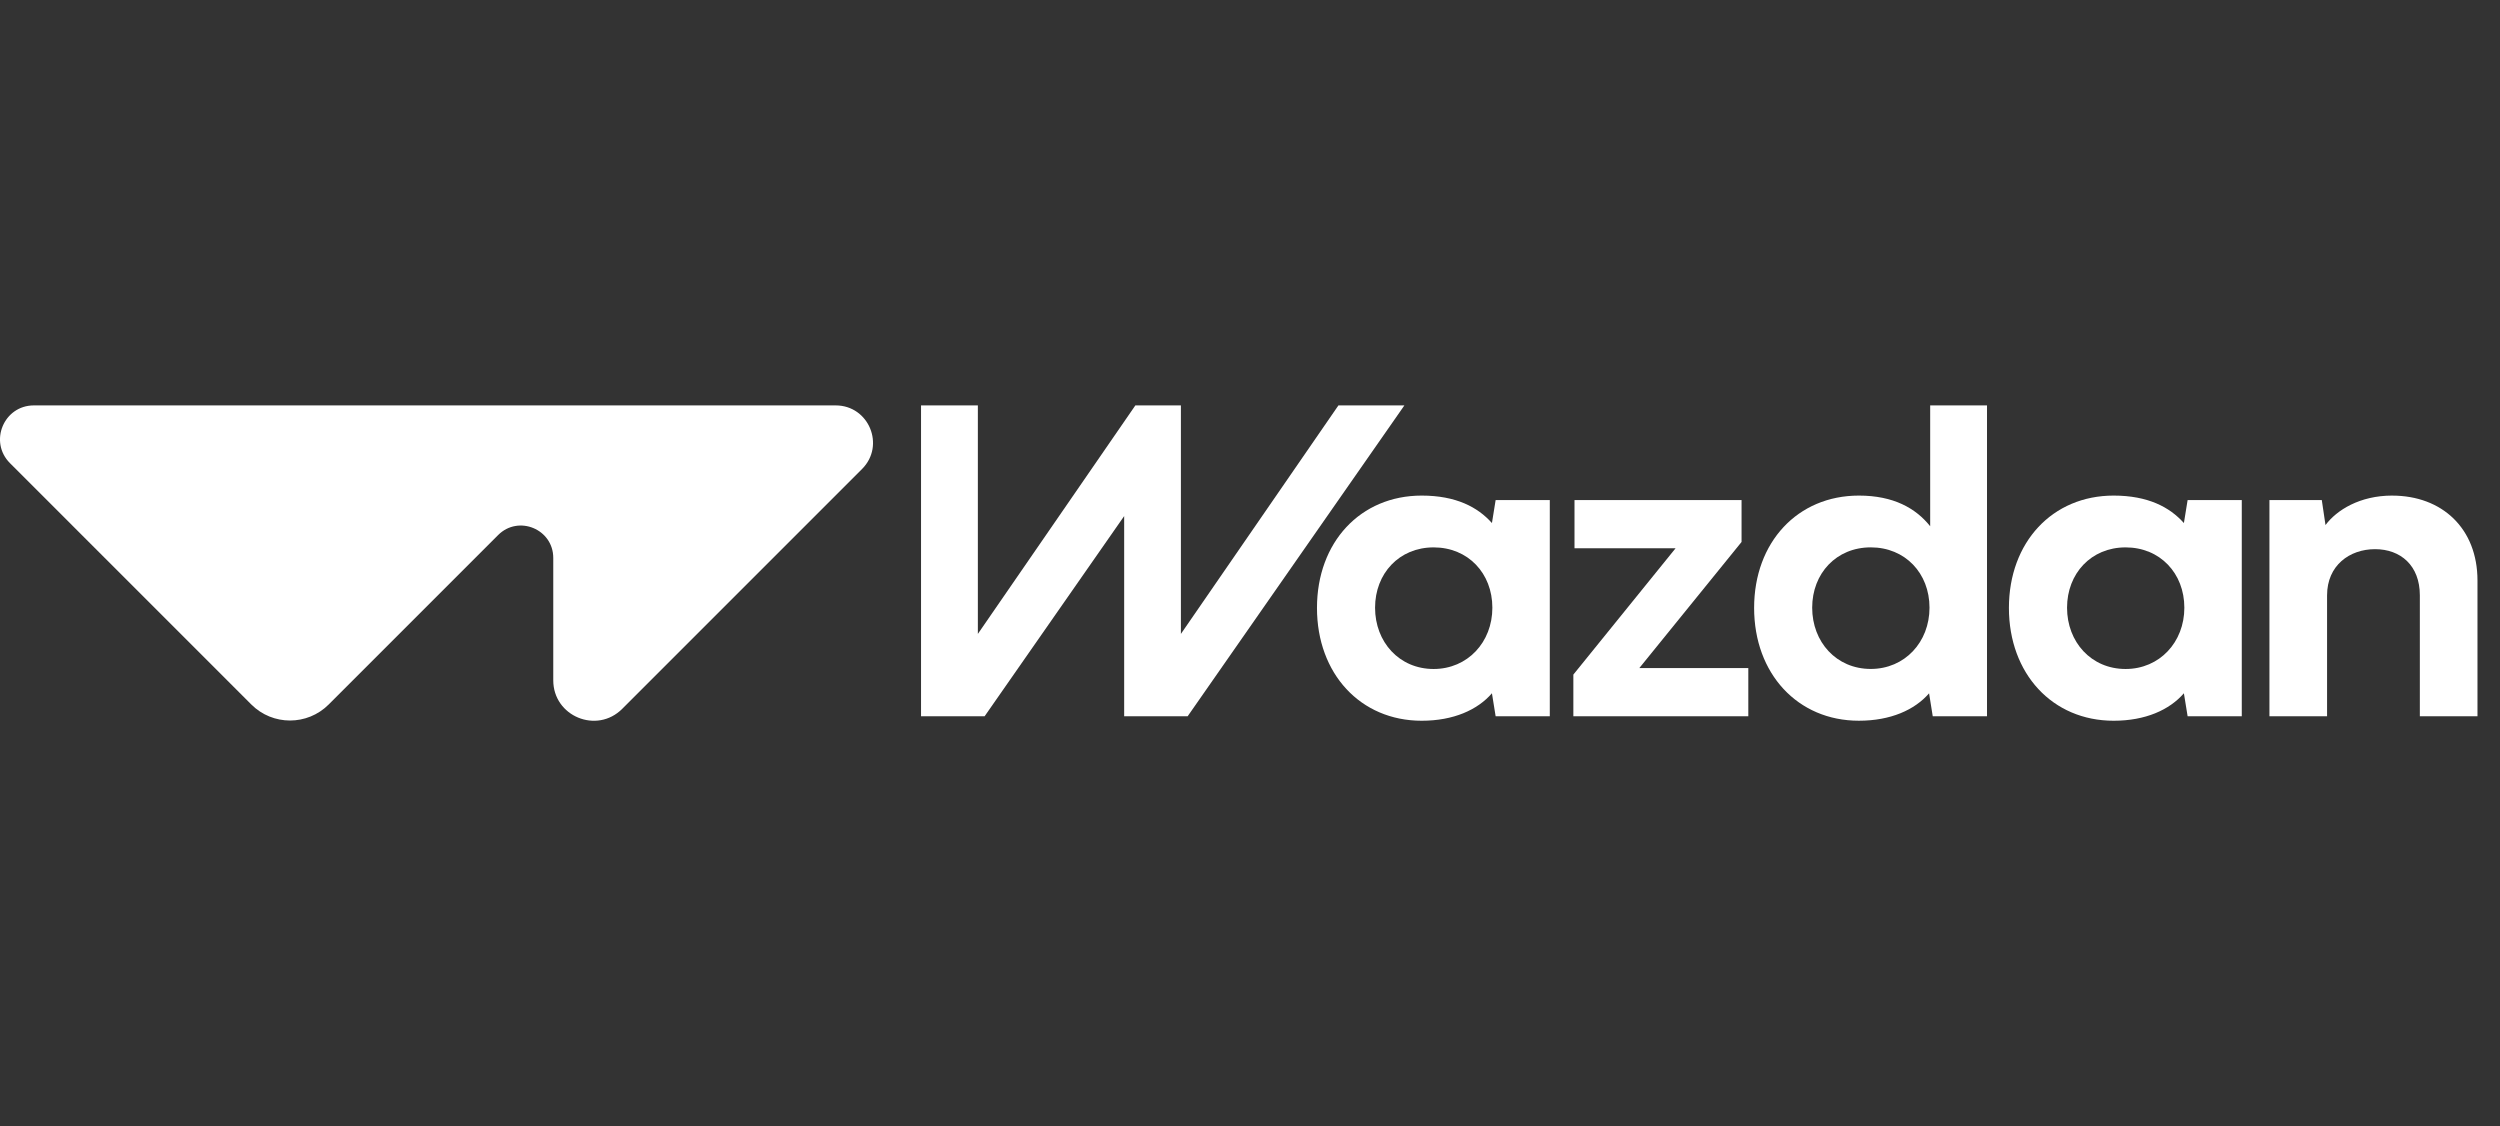 <svg width="111" height="50" viewBox="0 0 111 50" fill="none" xmlns="http://www.w3.org/2000/svg">
<rect x="0" y="0" width="111" height="50" fill="#333333" stroke="none"/>
<path d="M66.406 22.204L66.242 23.224C65.613 22.515 64.643 22.004 63.123 22.004C60.403 22.004 58.474 24.074 58.474 26.992C58.474 29.911 60.403 32.001 63.123 32.001C64.532 32.001 65.602 31.521 66.242 30.781L66.406 31.801H68.811V22.204H66.406ZM63.653 29.703C62.123 29.703 61.053 28.502 61.053 26.983C61.053 25.463 62.123 24.304 63.653 24.304C65.182 24.304 66.261 25.454 66.261 26.983C66.261 28.511 65.162 29.703 63.653 29.703Z" fill="white"/>
<path d="M77.325 24.063V22.204H69.908V24.343H74.396L69.857 29.952V31.802H77.625V29.662H72.786L77.325 24.063Z" fill="white"/>
<path d="M85.7 18V23.365C85.062 22.566 84.072 22.004 82.534 22.004C79.814 22.004 77.883 24.074 77.883 26.991C77.883 29.909 79.814 32 82.534 32C83.942 32 85.01 31.521 85.651 30.783L85.814 31.803H88.223V18H85.7ZM83.062 29.701C81.533 29.701 80.461 28.503 80.461 26.981C80.461 25.458 81.533 24.303 83.062 24.303C84.591 24.303 85.67 25.453 85.67 26.981C85.67 28.509 84.573 29.701 83.062 29.701Z" fill="white"/>
<path d="M97.13 22.204L96.965 23.224C96.335 22.515 95.365 22.004 93.846 22.004C91.126 22.004 89.196 24.074 89.196 26.992C89.196 29.911 91.126 32.001 93.846 32.001C95.255 32.001 96.325 31.521 96.965 30.781L97.13 31.801H99.535V22.204H97.13ZM94.376 29.703C92.847 29.703 91.777 28.502 91.777 26.983C91.777 25.463 92.847 24.304 94.376 24.304C95.906 24.304 96.985 25.454 96.985 26.983C96.985 28.511 95.886 29.703 94.376 29.703Z" fill="white"/>
<path d="M106.211 22.004C104.781 22.004 103.751 22.643 103.252 23.313L103.088 22.204H100.763V31.802H103.322V26.433C103.322 25.104 104.322 24.383 105.452 24.383C106.582 24.383 107.441 25.103 107.441 26.433V31.802H110V25.774C110 23.464 108.431 22.005 106.211 22.005L106.211 22.004Z" fill="white"/>
<path d="M37.105 18H1.504C0.167 18 -0.503 19.617 0.442 20.563L11.159 31.28C12.108 32.228 13.645 32.228 14.593 31.28L22.116 23.757C23.019 22.853 24.565 23.493 24.565 24.772V30.206C24.565 31.803 26.496 32.603 27.626 31.473L38.274 20.825C39.317 19.782 38.579 18 37.104 18H37.105Z" fill="white"/>
<path d="M40.894 18H43.417V28.146L50.41 18H52.432V28.146L59.426 18H62.355L52.732 31.802L49.913 31.801V22.914L43.717 31.802H40.894V18Z" fill="white"/>
</svg>
